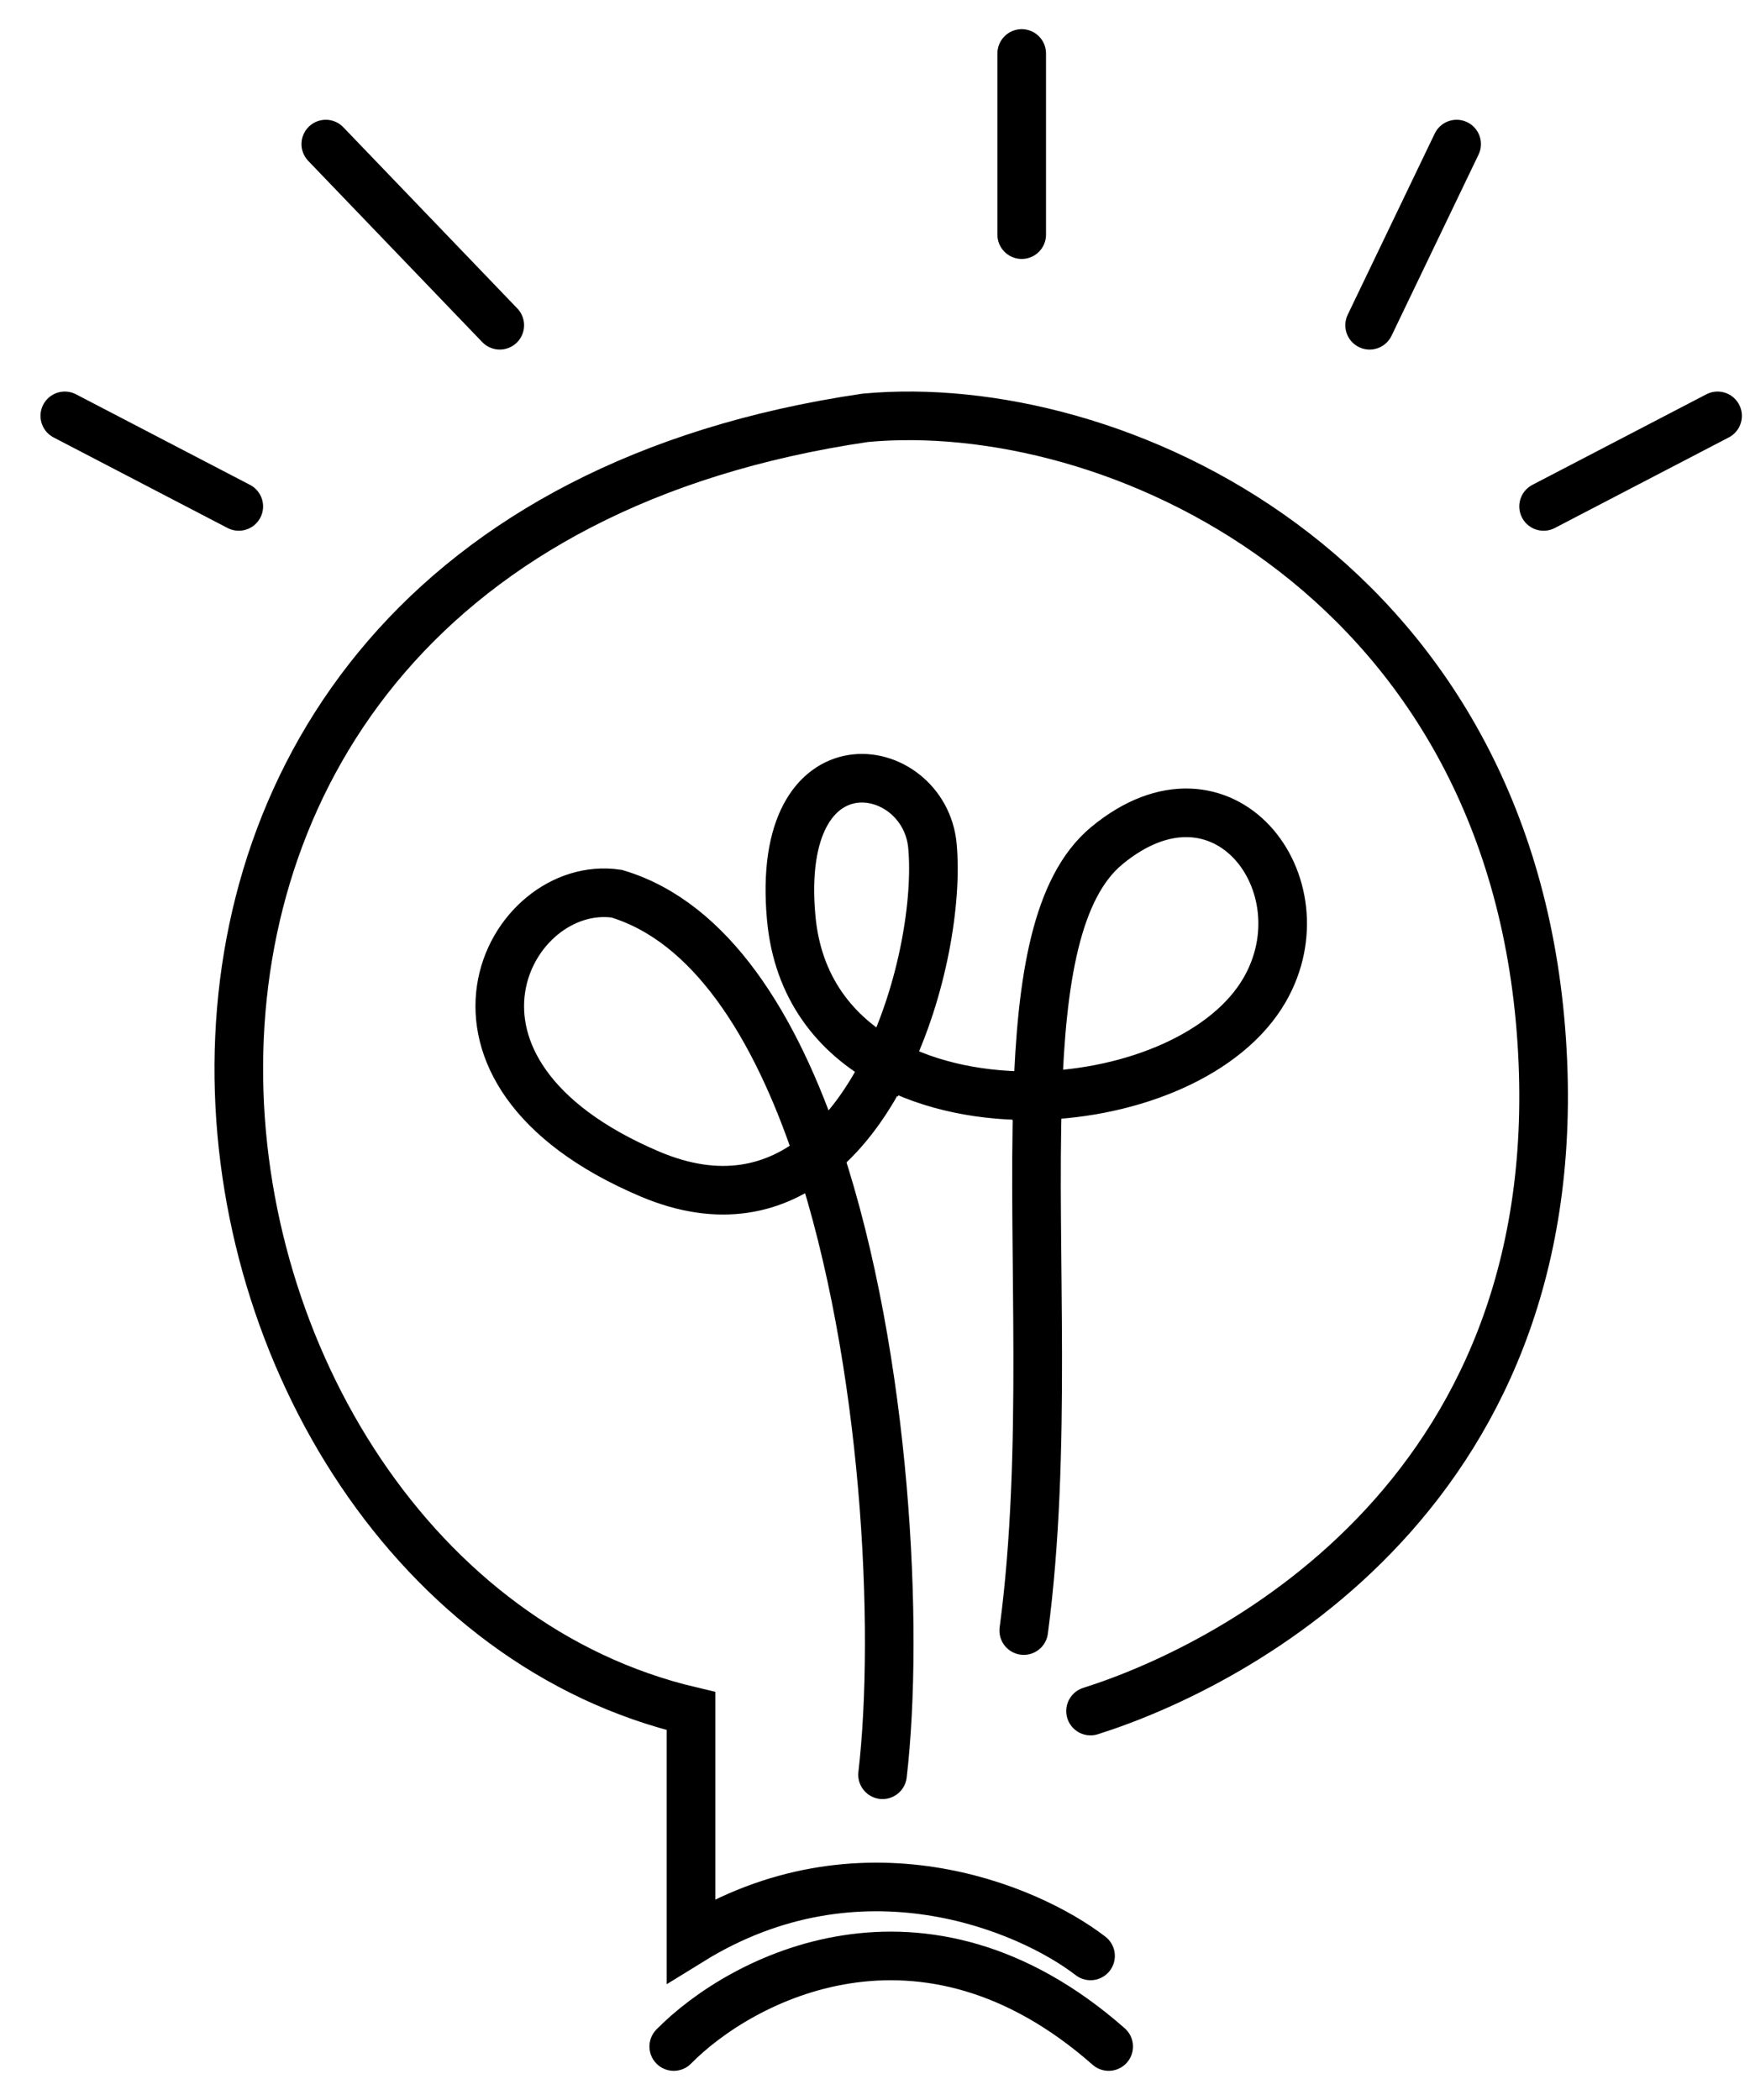 <?xml version="1.0" encoding="utf-8"?>
<svg width="50" height="60" viewBox="0 0 36 43" fill="none" xmlns="http://www.w3.org/2000/svg">
<path d="M13.86 42C15.244 40.594 18.973 38.625 22.807 42M22.434 40.136C21.139 39.139 17.682 37.681 14.215 39.822V35.099C2.858 32.423 -0.43 11.171 17.801 8.495C22.882 8.023 30.952 11.643 31.699 21.089C32.446 30.534 25.423 34.154 22.434 35.099M1.333 8.455L4.912 10.318M6.702 2.864L10.281 6.591M21.018 4.727V1M28.175 6.591L29.965 2.864M31.754 10.318L35.333 8.455M18.155 36.409C18.504 33.419 18.234 27.861 16.838 23.655M16.838 23.655C15.952 20.985 14.611 18.861 12.687 18.285C10.466 17.955 8.334 21.915 13.37 24.052C14.8 24.658 15.95 24.383 16.838 23.655ZM16.838 23.655C17.418 23.18 17.887 22.511 18.249 21.768M18.249 21.768C18.99 20.249 19.286 18.418 19.181 17.296C19.01 15.484 15.93 14.957 16.276 18.779C16.405 20.214 17.181 21.188 18.249 21.768ZM18.249 21.768C19.145 22.255 20.247 22.465 21.346 22.439M21.346 22.439C23.302 22.39 25.25 21.591 26.016 20.262C27.261 18.102 25.161 15.319 22.769 17.296C21.732 18.154 21.424 20.049 21.346 22.439ZM21.346 22.439C21.24 25.651 21.55 29.759 21.06 33.443" stroke="black" stroke-linecap="round"/>
</svg>
